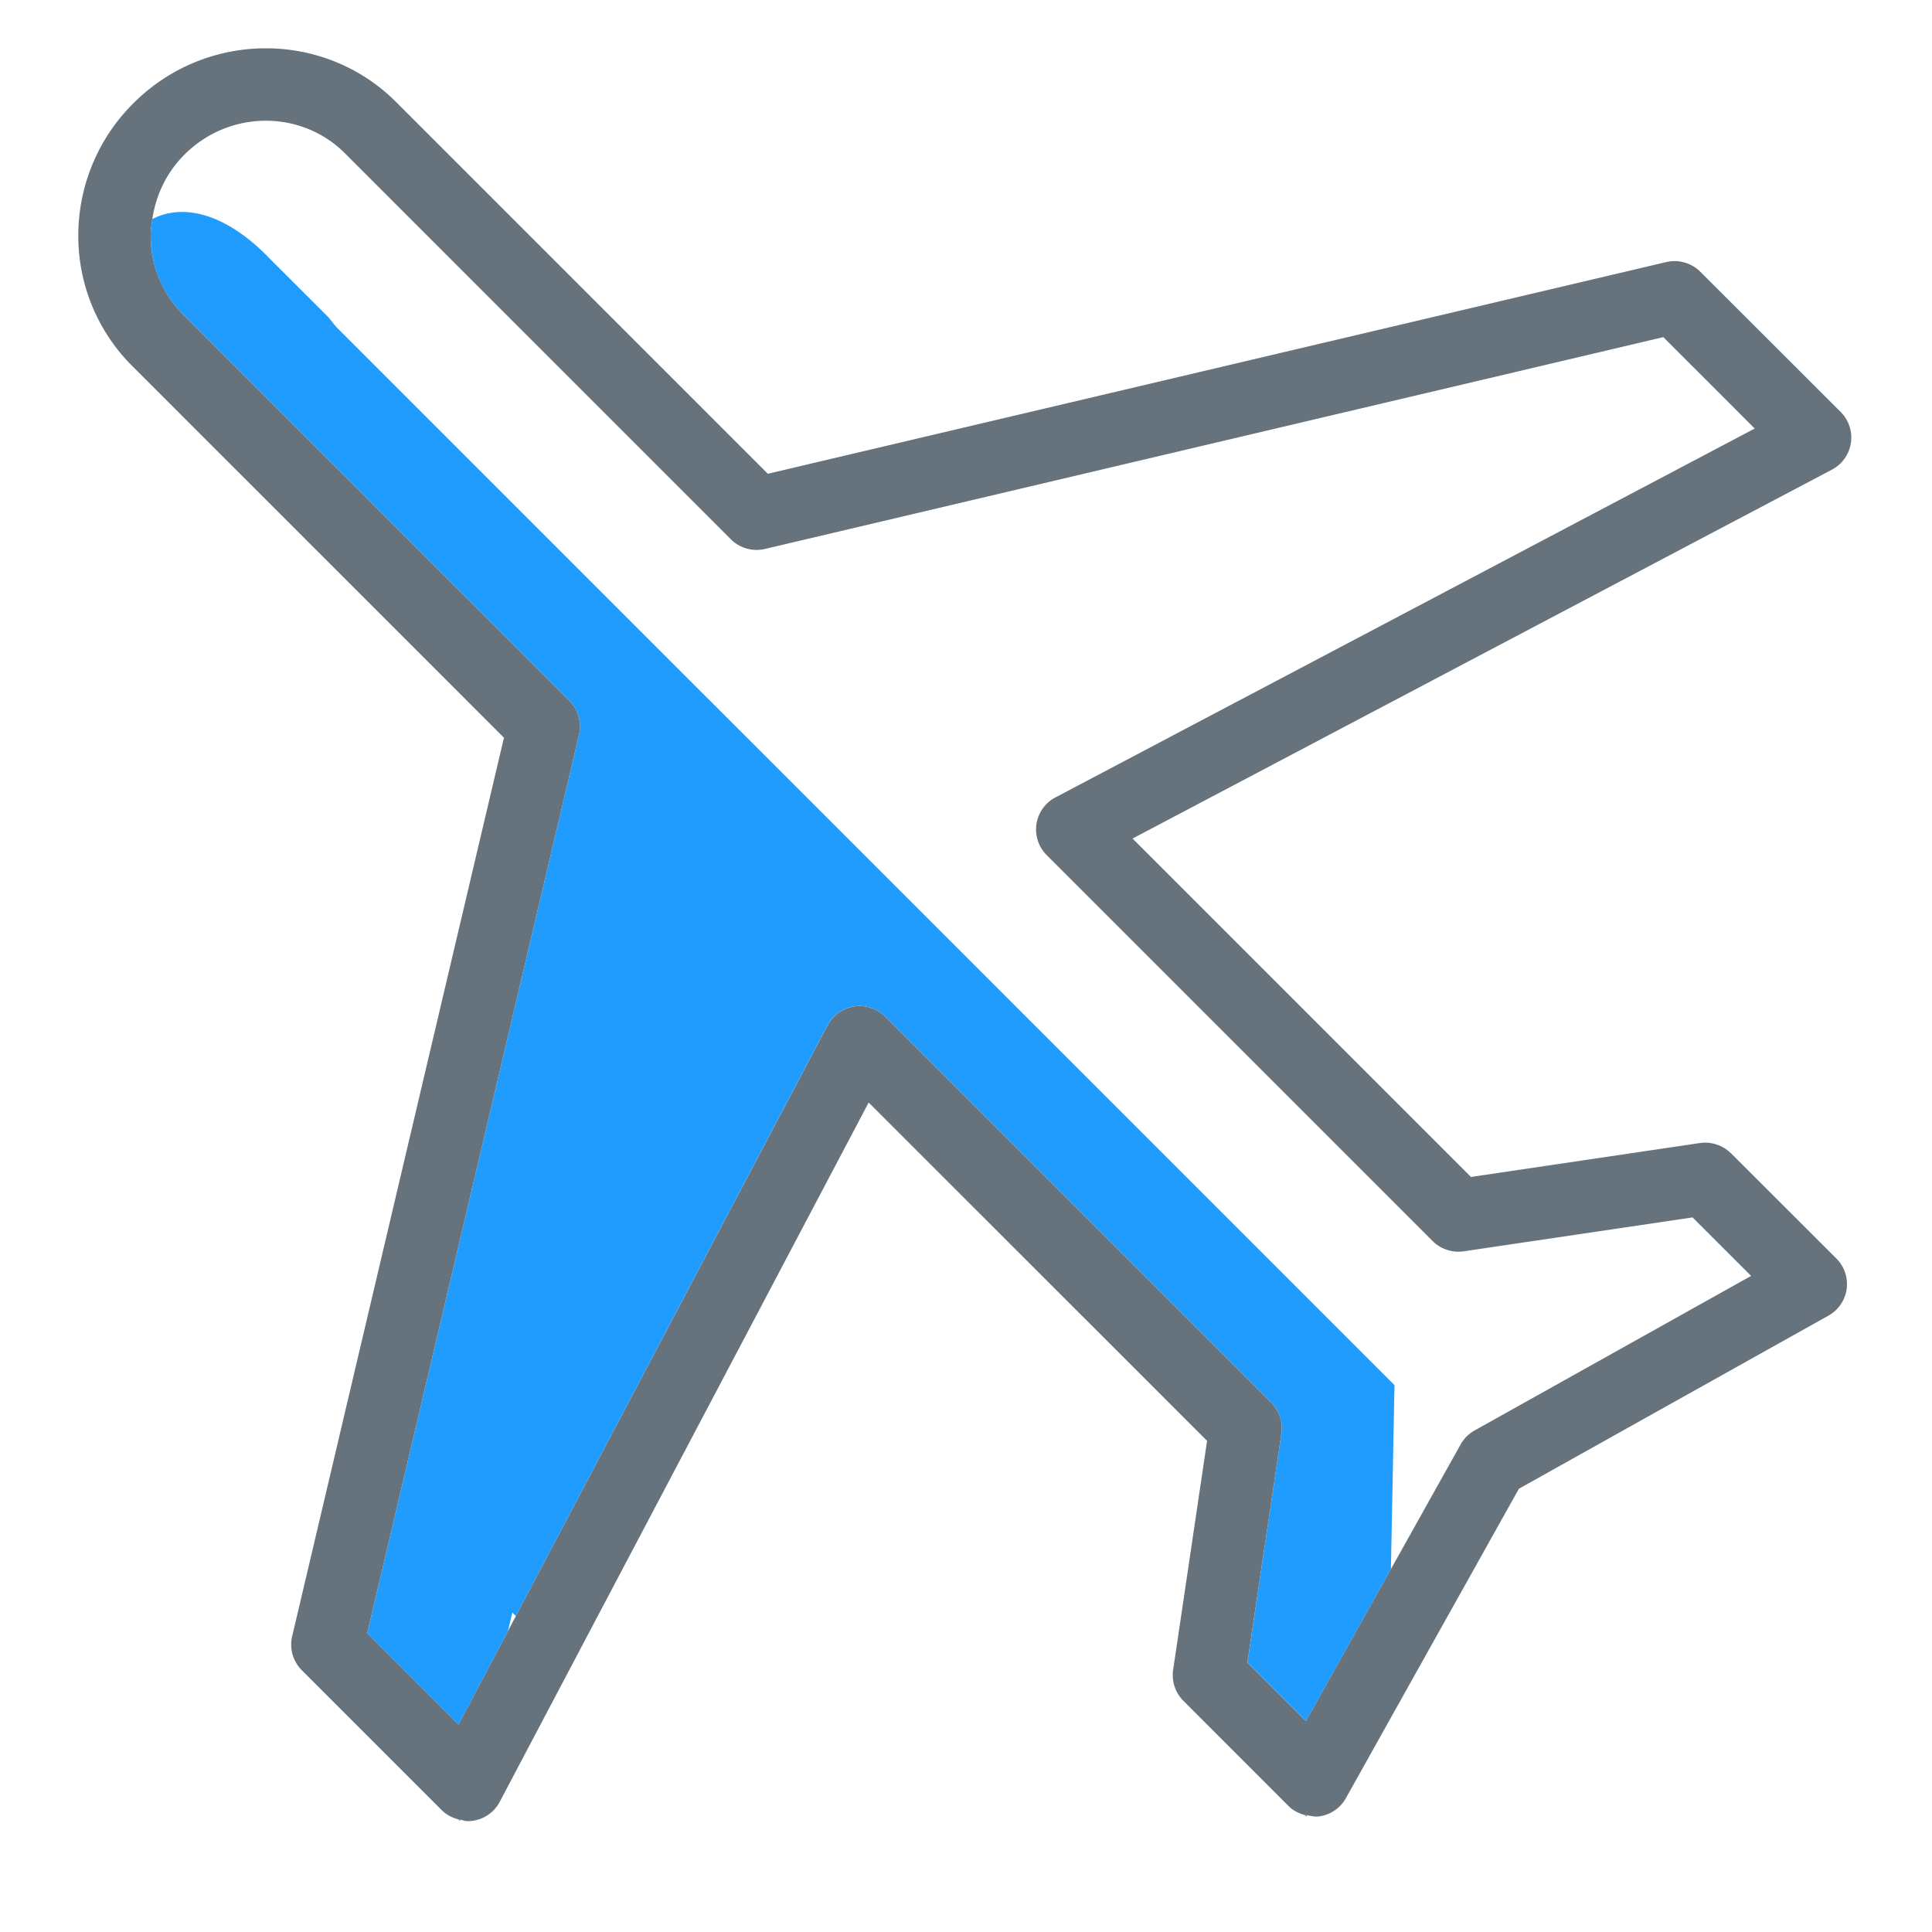 <svg width="32" height="32" viewBox="0 0 32 32" xmlns="http://www.w3.org/2000/svg">
    <g fill="none" fill-rule="evenodd">
        <path fill="none" d="M0 0h32v32H0z"/>
        <path d="M24.24 20.725a.611.611 0 0 1-.511-.17l-6.393-6.392a.598.598 0 0 1 .145-.956l11.583-6.11-1.514-1.514-14.883 3.51a.605.605 0 0 1-.561-.16L5.714 2.538c-.728-.728-1.92-.717-2.657.019a1.89 1.89 0 0 0-.534 1.069c.514-.267 1.226-.093 1.944.654l.977.977c.051.062.096.127.154.185l6.128 6.128 11.37 11.37-.058 3.048 1.154-2.065a.59.59 0 0 1 .23-.23l4.582-2.562-.97-.969-3.793.562zM8.413 27.016l.131-.25-.058-.058z"/>
        <path d="M11.726 11.572 5.598 5.444c-.057-.057-.103-.123-.154-.185l-.977-.976c-.719-.748-1.43-.921-1.944-.655-.013.088-.027.176-.028.266-.002.5.19.97.543 1.321l6.392 6.393c.148.147.208.36.16.562L6.082 27.053l1.513 1.513.818-1.549.073-.308.058.058 5.162-9.784a.6.6 0 0 1 .956-.144l6.392 6.392a.602.602 0 0 1 .17.512l-.562 3.793.97.97 1.406-2.517.059-3.047-11.37-11.37zM21.637 30.088l.013-.022c-.013-.003-.026 0-.039-.003l.026.025zM7.616 30.162l.011-.022c-.013-.003-.027-.004-.04-.008l.029.03z" fill="#209CFF" fill-rule="nonzero"/>
        <path d="M28.67 19.102a.609.609 0 0 0-.512-.17l-3.794.562-5.605-5.605 11.583-6.11a.6.6 0 0 0 .145-.956L28.162 4.5a.606.606 0 0 0-.561-.16L12.718 7.847 6.562 1.691C5.366.495 3.414.505 2.21 1.71a3.086 3.086 0 0 0-.913 2.177 3.04 3.04 0 0 0 .894 2.176l6.156 6.156-3.508 14.884a.6.6 0 0 0 .16.561l2.324 2.324a.587.587 0 0 0 .264.144c.013.004.027.006.04.008.04.008.079.024.12.024a.6.6 0 0 0 .53-.32l6.111-11.583 5.605 5.604-.562 3.793a.603.603 0 0 0 .17.513l1.743 1.744c.075.075.168.12.268.148.012.003.026 0 .039.003.065.013.132.028.2.019a.599.599 0 0 0 .441-.302l2.866-5.125 5.125-2.866a.598.598 0 0 0 .132-.948l-1.744-1.742zm-4.247 4.592a.59.59 0 0 0-.23.23l-1.155 2.065-1.407 2.517-.97-.97.563-3.793a.603.603 0 0 0-.17-.512l-6.392-6.392a.6.6 0 0 0-.955.145l-5.163 9.783-.131.25-.818 1.548-1.513-1.513L9.59 12.17a.6.6 0 0 0-.16-.562L3.038 5.215a1.844 1.844 0 0 1-.543-1.322c.001-.09.015-.178.028-.266.06-.4.239-.774.534-1.068.737-.737 1.929-.748 2.657-.019l6.392 6.393a.604.604 0 0 0 .561.16L27.55 5.584l1.514 1.514-11.583 6.11a.6.6 0 0 0-.145.955l6.393 6.393a.61.61 0 0 0 .512.17l3.793-.562.97.969-4.58 2.56z" fill="#66727C" fill-rule="nonzero"/>
    </g>
</svg>
